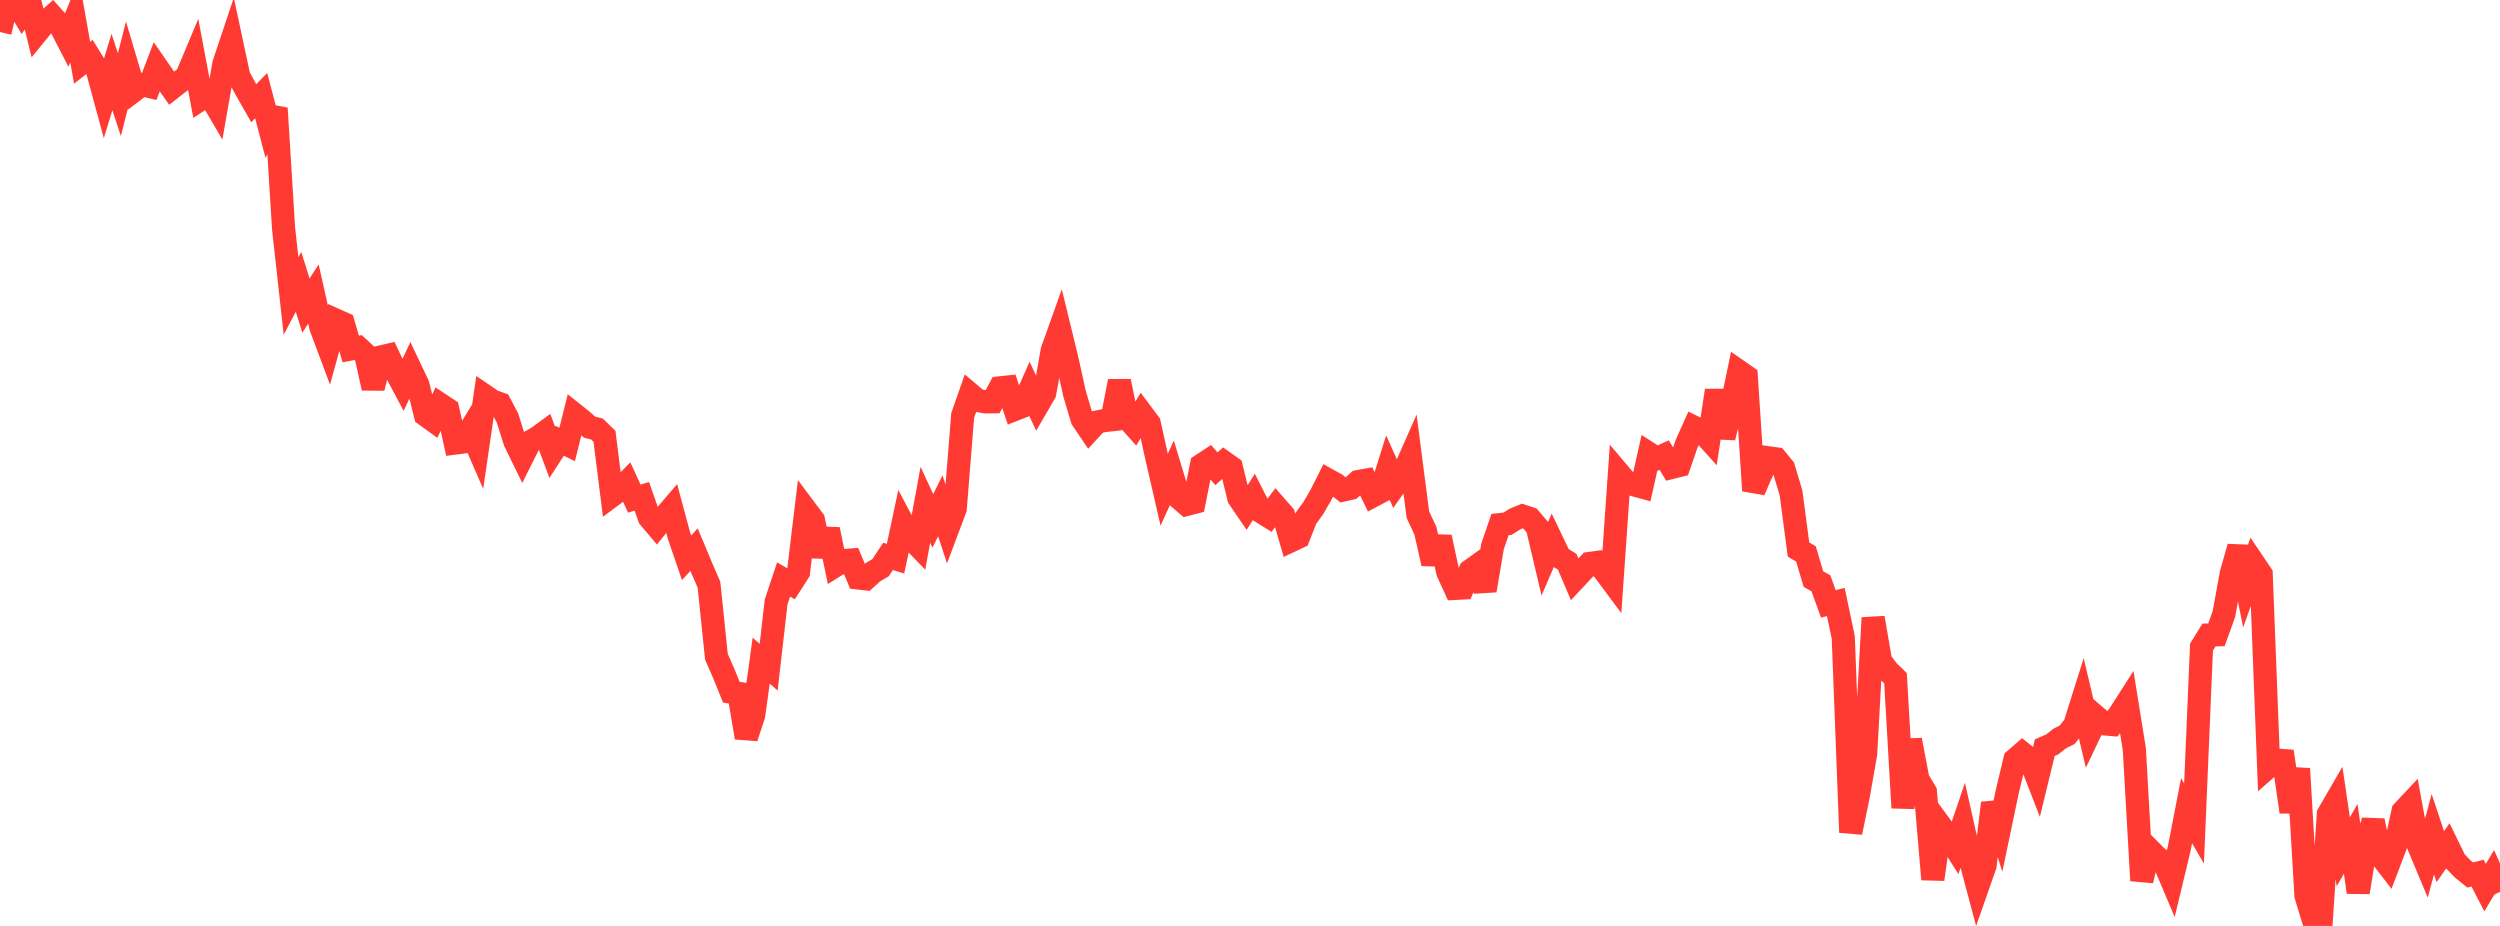 <?xml version="1.0" standalone="no"?>
<!DOCTYPE svg PUBLIC "-//W3C//DTD SVG 1.1//EN" "http://www.w3.org/Graphics/SVG/1.1/DTD/svg11.dtd">

<svg width="135" height="50" viewBox="0 0 135 50" preserveAspectRatio="none" 
  xmlns="http://www.w3.org/2000/svg"
  xmlns:xlink="http://www.w3.org/1999/xlink">


<polyline points="0.0, 1.729 0.403, 0.047 0.806, 0.0 1.209, 0.682 1.612, 0.1 2.015, 1.729 2.418, 1.235 2.821, 0.878 3.224, 1.326 3.627, 2.108 4.03, 1.111 4.433, 3.386 4.836, 3.071 5.239, 3.725 5.642, 5.209 6.045, 3.89 6.448, 5.112 6.851, 3.518 7.254, 4.875 7.657, 4.569 8.06, 4.665 8.463, 3.609 8.866, 4.192 9.269, 4.762 9.672, 4.446 10.075, 4.142 10.478, 3.181 10.881, 5.327 11.284, 5.06 11.687, 5.75 12.09, 3.448 12.493, 2.244 12.896, 4.131 13.299, 4.867 13.701, 5.574 14.104, 5.164 14.507, 6.706 14.91, 5.848 15.313, 12.34 15.716, 15.983 16.119, 15.219 16.522, 16.503 16.925, 15.875 17.328, 17.671 17.731, 18.747 18.134, 17.287 18.537, 17.467 18.94, 18.845 19.343, 18.768 19.746, 19.138 20.149, 20.956 20.552, 19.279 20.955, 19.185 21.358, 20.035 21.761, 20.792 22.164, 19.933 22.567, 20.783 22.97, 22.404 23.373, 22.696 23.776, 21.84 24.179, 22.106 24.582, 23.924 24.985, 23.872 25.388, 23.212 25.791, 24.139 26.194, 21.382 26.597, 21.657 27.0, 21.802 27.403, 22.569 27.806, 23.847 28.209, 24.671 28.612, 23.865 29.015, 23.635 29.418, 23.342 29.821, 24.425 30.224, 23.803 30.627, 24.002 31.03, 22.384 31.433, 22.705 31.836, 23.067 32.239, 23.17 32.642, 23.56 33.045, 26.766 33.448, 26.467 33.851, 26.052 34.254, 26.925 34.657, 26.801 35.06, 27.944 35.463, 28.422 35.866, 27.92 36.269, 27.449 36.672, 28.944 37.075, 30.122 37.478, 29.677 37.881, 30.643 38.284, 31.57 38.687, 35.466 39.09, 36.387 39.493, 37.378 39.896, 37.443 40.299, 39.831 40.701, 38.611 41.104, 35.673 41.507, 36.029 41.91, 32.505 42.313, 31.293 42.716, 31.525 43.119, 30.897 43.522, 27.547 43.925, 28.084 44.328, 30.025 44.731, 28.59 45.134, 30.531 45.537, 30.278 45.94, 30.244 46.343, 31.21 46.746, 31.257 47.149, 30.89 47.552, 30.653 47.955, 30.044 48.358, 30.17 48.761, 28.275 49.164, 29.04 49.567, 29.456 49.97, 27.256 50.373, 28.127 50.776, 27.314 51.179, 28.542 51.582, 27.469 51.985, 22.434 52.388, 21.281 52.791, 21.622 53.194, 21.699 53.597, 21.696 54.0, 20.944 54.403, 20.901 54.806, 22.106 55.209, 21.948 55.612, 21.042 56.015, 21.909 56.418, 21.216 56.821, 18.922 57.224, 17.795 57.627, 19.45 58.03, 21.275 58.433, 22.631 58.836, 23.227 59.239, 22.789 59.642, 22.71 60.045, 22.666 60.448, 20.588 60.851, 22.559 61.254, 23.009 61.657, 22.33 62.06, 22.868 62.463, 24.691 62.866, 26.445 63.269, 25.558 63.672, 26.89 64.075, 27.238 64.478, 27.134 64.881, 25.114 65.284, 24.85 65.687, 25.311 66.09, 24.956 66.493, 25.242 66.896, 26.888 67.299, 27.478 67.701, 26.845 68.104, 27.638 68.507, 27.889 68.91, 27.352 69.313, 27.812 69.716, 29.197 70.119, 29.007 70.522, 27.982 70.925, 27.427 71.328, 26.728 71.731, 25.927 72.134, 26.15 72.537, 26.459 72.94, 26.369 73.343, 26.005 73.746, 25.933 74.149, 26.768 74.552, 26.554 74.955, 25.27 75.358, 26.172 75.761, 25.602 76.164, 24.688 76.567, 27.797 76.97, 28.654 77.373, 30.434 77.776, 29.006 78.179, 30.893 78.582, 31.773 78.985, 31.752 79.388, 30.82 79.791, 30.531 80.194, 31.885 80.597, 29.505 81.0, 28.328 81.403, 28.284 81.806, 28.03 82.209, 27.863 82.612, 27.995 83.015, 28.465 83.418, 30.176 83.821, 29.242 84.224, 30.084 84.627, 30.334 85.03, 31.282 85.433, 30.851 85.836, 30.427 86.239, 30.372 86.642, 30.839 87.045, 31.381 87.448, 25.591 87.851, 26.067 88.254, 26.185 88.657, 26.295 89.06, 24.498 89.463, 24.757 89.866, 24.575 90.269, 25.241 90.672, 25.141 91.075, 23.967 91.478, 23.072 91.881, 23.272 92.284, 23.722 92.687, 21.087 93.09, 23.626 93.493, 21.984 93.896, 20.049 94.299, 20.33 94.701, 26.493 95.104, 25.566 95.507, 24.723 95.91, 24.779 96.313, 25.274 96.716, 26.621 97.119, 29.675 97.522, 29.913 97.925, 31.272 98.328, 31.496 98.731, 32.609 99.134, 32.509 99.537, 34.418 99.94, 44.951 100.343, 42.994 100.746, 40.699 101.149, 33.364 101.552, 35.698 101.955, 36.236 102.358, 36.627 102.761, 43.622 103.164, 39.958 103.567, 42.088 103.97, 42.758 104.373, 47.484 104.776, 44.578 105.179, 45.13 105.582, 45.765 105.985, 44.577 106.388, 46.372 106.791, 47.883 107.194, 46.733 107.597, 43.366 108.0, 44.625 108.403, 42.699 108.806, 41.022 109.209, 40.674 109.612, 40.997 110.015, 42.032 110.418, 40.375 110.821, 40.197 111.224, 39.88 111.627, 39.677 112.03, 39.167 112.433, 37.89 112.836, 39.589 113.239, 38.743 113.642, 39.09 114.045, 39.124 114.448, 38.575 114.851, 37.947 115.254, 40.452 115.657, 47.551 116.06, 45.874 116.463, 46.279 116.866, 46.576 117.269, 47.529 117.672, 45.854 118.075, 43.776 118.478, 44.471 118.881, 34.944 119.284, 34.29 119.687, 34.28 120.09, 33.161 120.493, 30.957 120.896, 29.537 121.299, 31.544 121.701, 30.412 122.104, 31.009 122.507, 41.395 122.91, 41.042 123.313, 41.072 123.716, 43.84 124.119, 41.51 124.522, 48.362 124.925, 49.684 125.328, 50.0 125.731, 43.962 126.134, 43.266 126.537, 45.996 126.94, 45.299 127.343, 48.183 127.746, 45.713 128.149, 44.322 128.552, 46.213 128.955, 46.733 129.358, 45.675 129.761, 43.816 130.164, 43.386 130.567, 45.581 130.97, 46.544 131.373, 45.047 131.776, 46.258 132.179, 45.682 132.582, 46.506 132.985, 46.921 133.388, 47.249 133.791, 47.151 134.194, 47.931 134.597, 47.258 135.0, 48.165" fill="none" stroke="#ff3a33" stroke-width="1.25"/>

</svg>